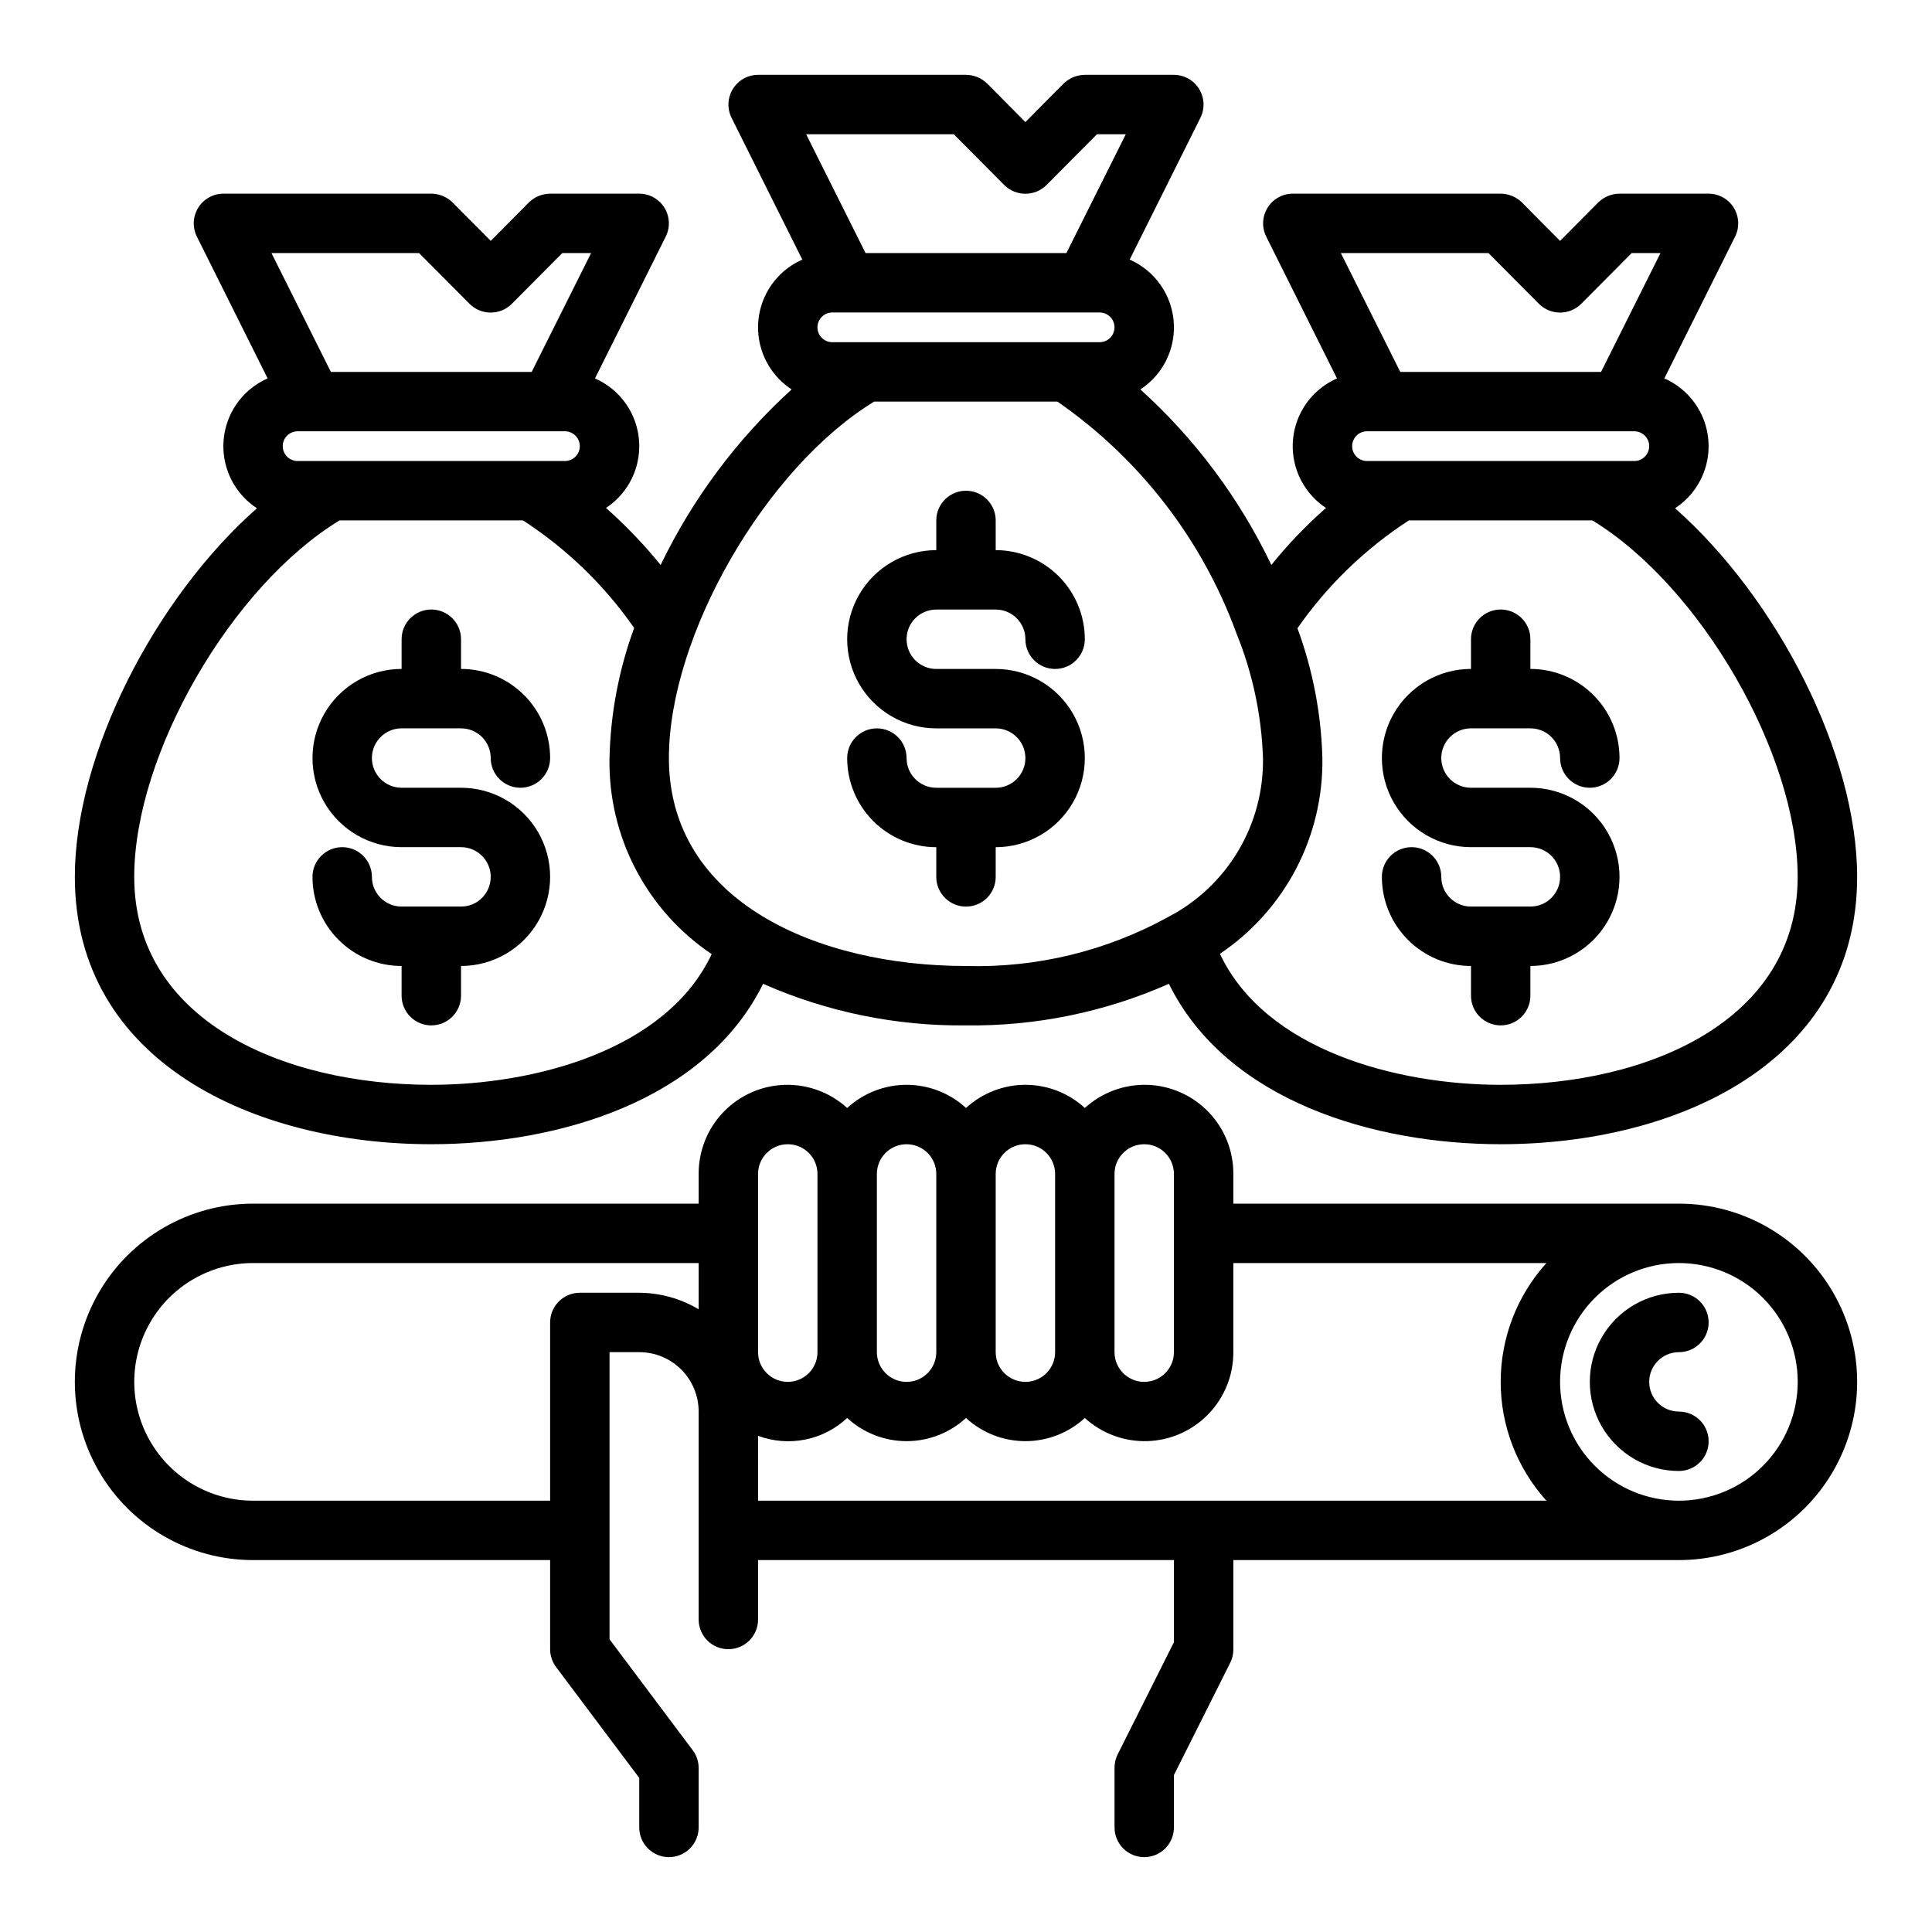 <?xml version="1.0" encoding="UTF-8"?>
<!-- Uploaded to: ICON Repo, www.svgrepo.com, Generator: ICON Repo Mixer Tools -->
<svg fill="#000000" width="800px" height="800px" version="1.1" viewBox="144 144 512 512" xmlns="http://www.w3.org/2000/svg">
 <g>
  <path d="m588.93 462.98h-118.08v-7.875c0.027-6.121-2.336-12.016-6.586-16.422-4.25-4.41-10.055-6.988-16.176-7.184-6.121-0.195-12.074 2.004-16.598 6.129-4.293-3.945-9.914-6.141-15.746-6.141-5.832 0-11.453 2.195-15.742 6.141-4.293-3.945-9.914-6.141-15.746-6.141-5.832 0-11.453 2.195-15.742 6.141-4.527-4.125-10.48-6.324-16.602-6.129-6.121 0.195-11.922 2.773-16.172 7.184-4.254 4.406-6.613 10.301-6.59 16.422v7.871l-118.08 0.004c-16.875 0-32.469 9-40.906 23.613-8.438 14.613-8.438 32.621 0 47.234s24.031 23.613 40.906 23.613h78.719v23.617c0 1.703 0.555 3.359 1.574 4.723l22.043 29.387v13.125c0 4.348 3.523 7.871 7.871 7.871s7.871-3.523 7.871-7.871v-15.746c0-1.703-0.551-3.359-1.574-4.723l-22.039-29.387v-76.098h7.871c4.176 0 8.18 1.656 11.133 4.609 2.953 2.953 4.609 6.957 4.609 11.133v55.105c0 4.348 3.527 7.871 7.875 7.871 4.348 0 7.871-3.523 7.871-7.871v-15.746h110.21v21.758l-14.957 29.828c-0.531 1.098-0.801 2.301-0.785 3.519v15.746c0 4.348 3.523 7.871 7.871 7.871 4.348 0 7.871-3.523 7.871-7.871v-13.887l14.957-29.828c0.531-1.098 0.801-2.301 0.789-3.519v-23.617h118.08c16.875 0 32.469-9 40.906-23.613s8.438-32.621 0-47.234c-8.438-14.613-24.031-23.613-40.906-23.613zm-141.7-15.746c2.09 0 4.09 0.828 5.566 2.305 1.477 1.477 2.305 3.481 2.305 5.566v47.234c0 4.348-3.523 7.871-7.871 7.871-4.348 0-7.871-3.523-7.871-7.871v-47.234c0-4.348 3.523-7.871 7.871-7.871zm-31.488 0c2.09 0 4.09 0.828 5.566 2.305 1.477 1.477 2.305 3.481 2.305 5.566v47.234c0 4.348-3.523 7.871-7.871 7.871-4.348 0-7.871-3.523-7.871-7.871v-47.234c0-4.348 3.523-7.871 7.871-7.871zm-31.488 0c2.09 0 4.09 0.828 5.566 2.305 1.477 1.477 2.305 3.481 2.305 5.566v47.234c0 4.348-3.523 7.871-7.871 7.871s-7.871-3.523-7.871-7.871v-47.234c0-4.348 3.523-7.871 7.871-7.871zm-39.359 7.871c0-4.348 3.523-7.871 7.871-7.871s7.871 3.523 7.871 7.871v47.234c0 4.348-3.523 7.871-7.871 7.871s-7.871-3.523-7.871-7.871zm-31.488 31.488h-15.742c-4.348 0-7.875 3.523-7.875 7.871v47.23l-78.719 0.004c-11.25 0-21.645-6.004-27.27-15.746-5.625-9.742-5.625-21.742 0-31.488 5.625-9.742 16.02-15.742 27.27-15.742h118.08v12.25c-4.762-2.836-10.199-4.344-15.742-4.379zm31.488 37.91v0.004c3.988 1.484 8.309 1.828 12.48 0.992 4.172-0.832 8.027-2.812 11.137-5.719 4.289 3.949 9.91 6.141 15.742 6.141 5.832 0 11.453-2.191 15.746-6.141 4.289 3.949 9.91 6.141 15.742 6.141 5.832 0 11.453-2.191 15.746-6.141 4.519 4.125 10.473 6.324 16.59 6.133 6.117-0.195 11.914-2.766 16.168-7.168 4.25-4.402 6.621-10.289 6.602-16.406v-23.617h82.969c-7.801 8.633-12.121 19.852-12.121 31.488s4.32 22.855 12.121 31.488h-208.92zm244.03 17.195c-8.352 0-16.359-3.316-22.266-9.223-5.902-5.906-9.223-13.914-9.223-22.266 0-8.352 3.32-16.359 9.223-22.266 5.906-5.906 13.914-9.223 22.266-9.223 8.352 0 16.363 3.316 22.266 9.223 5.906 5.906 9.223 13.914 9.223 22.266 0 8.352-3.316 16.359-9.223 22.266-5.902 5.906-13.914 9.223-22.266 9.223z"/>
  <path d="m588.93 502.34c4.348 0 7.875-3.527 7.875-7.875 0-4.348-3.527-7.871-7.875-7.871-8.438 0-16.23 4.504-20.449 11.809-4.219 7.309-4.219 16.309 0 23.617 4.219 7.305 12.012 11.809 20.449 11.809 4.348 0 7.875-3.527 7.875-7.875 0-4.348-3.527-7.871-7.875-7.871-4.348 0-7.871-3.523-7.871-7.871 0-4.348 3.523-7.871 7.871-7.871z"/>
  <path d="m407.87 352.77h-15.746c-4.348 0-7.871-3.523-7.871-7.871 0-4.348-3.523-7.871-7.871-7.871-4.348 0-7.871 3.523-7.871 7.871 0 6.262 2.488 12.27 6.914 16.699 4.43 4.43 10.438 6.918 16.699 6.918v7.871c0 4.348 3.527 7.871 7.875 7.871s7.871-3.523 7.871-7.871v-7.871c8.438 0 16.234-4.504 20.453-11.809 4.219-7.309 4.219-16.309 0-23.617-4.219-7.305-12.016-11.809-20.453-11.809h-15.746c-4.348 0-7.871-3.523-7.871-7.871s3.523-7.871 7.871-7.871h15.746c2.086 0 4.09 0.828 5.566 2.305 1.477 1.477 2.305 3.481 2.305 5.566 0 4.348 3.523 7.871 7.871 7.871 4.348 0 7.875-3.523 7.875-7.871 0-6.262-2.488-12.27-6.918-16.699-4.43-4.43-10.438-6.918-16.699-6.918v-7.871c0-4.348-3.523-7.871-7.871-7.871s-7.875 3.523-7.875 7.871v7.871c-8.438 0-16.23 4.504-20.449 11.809-4.219 7.309-4.219 16.309 0 23.617 4.219 7.305 12.012 11.809 20.449 11.809h15.746c4.348 0 7.871 3.523 7.871 7.871 0 4.348-3.523 7.871-7.871 7.871z"/>
  <path d="m549.57 384.25h-15.742c-4.348 0-7.875-3.523-7.875-7.871 0-4.348-3.523-7.871-7.871-7.871s-7.871 3.523-7.871 7.871c0 6.262 2.488 12.27 6.918 16.699 4.426 4.43 10.434 6.918 16.699 6.918v7.871c0 4.348 3.523 7.871 7.871 7.871 4.348 0 7.871-3.523 7.871-7.871v-7.871c8.438 0 16.234-4.504 20.453-11.809 4.219-7.309 4.219-16.309 0-23.617-4.219-7.309-12.016-11.809-20.453-11.809h-15.742c-4.348 0-7.875-3.523-7.875-7.871 0-4.348 3.527-7.871 7.875-7.871h15.742c2.09 0 4.09 0.828 5.566 2.305 1.477 1.477 2.305 3.477 2.305 5.566 0 4.348 3.527 7.871 7.875 7.871s7.871-3.523 7.871-7.871c0-6.262-2.488-12.27-6.918-16.699-4.43-4.43-10.434-6.918-16.699-6.918v-7.871c0-4.348-3.523-7.871-7.871-7.871-4.348 0-7.871 3.523-7.871 7.871v7.871c-8.438 0-16.234 4.504-20.453 11.809-4.219 7.309-4.219 16.309 0 23.617 4.219 7.305 12.016 11.809 20.453 11.809h15.742c4.348 0 7.871 3.523 7.871 7.871 0 4.348-3.523 7.871-7.871 7.871z"/>
  <path d="m250.43 337.02h15.746c2.086 0 4.09 0.828 5.566 2.305 1.473 1.477 2.305 3.477 2.305 5.566 0 4.348 3.523 7.871 7.871 7.871 4.348 0 7.871-3.523 7.871-7.871 0-6.262-2.488-12.27-6.914-16.699-4.43-4.43-10.438-6.918-16.699-6.918v-7.871c0-4.348-3.527-7.871-7.875-7.871-4.348 0-7.871 3.523-7.871 7.871v7.871c-8.438 0-16.234 4.504-20.453 11.809-4.219 7.309-4.219 16.309 0 23.617 4.219 7.305 12.016 11.809 20.453 11.809h15.746c4.348 0 7.871 3.523 7.871 7.871 0 4.348-3.523 7.871-7.871 7.871h-15.746c-4.348 0-7.871-3.523-7.871-7.871 0-4.348-3.523-7.871-7.871-7.871s-7.875 3.523-7.875 7.871c0 6.262 2.488 12.27 6.918 16.699 4.43 4.43 10.438 6.918 16.699 6.918v7.871c0 4.348 3.523 7.871 7.871 7.871 4.348 0 7.875-3.523 7.875-7.871v-7.871c8.434 0 16.23-4.504 20.449-11.809 4.219-7.309 4.219-16.309 0-23.617-4.219-7.309-12.016-11.809-20.449-11.809h-15.746c-4.348 0-7.871-3.523-7.871-7.871 0-4.348 3.523-7.871 7.871-7.871z"/>
  <path d="m587.9 278.69c3.969-2.59 6.863-6.527 8.156-11.086 1.289-4.559 0.891-9.43-1.129-13.715-2.019-4.285-5.523-7.695-9.859-9.602l18.734-37.551v0.004c1.227-2.438 1.105-5.336-0.32-7.664-1.426-2.324-3.957-3.742-6.684-3.754h-23.617c-2.086 0.016-4.09 0.836-5.59 2.285l-10.156 10.234-10.156-10.234h0.004c-1.504-1.449-3.504-2.269-5.59-2.285h-55.105c-2.727 0.012-5.258 1.43-6.684 3.754-1.43 2.328-1.551 5.227-0.32 7.664l18.734 37.551v-0.004c-4.328 1.898-7.824 5.293-9.848 9.562-2.019 4.269-2.434 9.125-1.16 13.676 1.273 4.551 4.148 8.484 8.094 11.086-5.254 4.609-10.102 9.664-14.484 15.113-8.426-17.625-20.219-33.43-34.715-46.523 3.969-2.59 6.863-6.527 8.156-11.086 1.289-4.559 0.887-9.43-1.133-13.715s-5.519-7.695-9.855-9.602l18.734-37.551v0.004c1.227-2.438 1.105-5.336-0.32-7.66-1.43-2.328-3.957-3.746-6.688-3.758h-23.613c-2.09 0.016-4.09 0.836-5.59 2.285l-10.156 10.234-10.156-10.234c-1.5-1.449-3.5-2.269-5.586-2.285h-55.105c-2.731 0.012-5.258 1.43-6.684 3.758-1.43 2.324-1.551 5.223-0.324 7.66l18.734 37.551 0.004-0.004c-4.34 1.906-7.84 5.316-9.859 9.602s-2.422 9.156-1.129 13.715c1.289 4.559 4.188 8.496 8.152 11.086-14.441 13.141-26.227 28.938-34.715 46.523-4.402-5.43-9.246-10.484-14.484-15.113 3.945-2.602 6.82-6.535 8.094-11.086 1.273-4.551 0.859-9.406-1.16-13.676-2.023-4.269-5.519-7.664-9.848-9.562l18.734-37.551 0.004 0.004c1.227-2.438 1.105-5.336-0.324-7.664-1.426-2.324-3.957-3.742-6.684-3.754h-23.617c-2.086 0.016-4.086 0.836-5.59 2.285l-10.152 10.234-10.156-10.234c-1.5-1.449-3.5-2.269-5.59-2.285h-55.102c-2.731 0.012-5.258 1.43-6.688 3.754-1.426 2.328-1.547 5.227-0.32 7.664l18.734 37.551v-0.004c-4.336 1.906-7.836 5.316-9.855 9.602-2.019 4.285-2.422 9.156-1.133 13.715 1.293 4.559 4.188 8.496 8.156 11.086-27 23.852-48.258 65.102-48.258 97.691 0 48.965 47.469 70.848 94.465 70.848 33.457 0 72.578-11.414 87.93-42.508h0.004c16.93 7.469 35.262 11.227 53.766 11.02 18.504 0.234 36.844-3.527 53.766-11.02 15.348 31.094 54.473 42.508 87.93 42.508 46.996 0 94.465-21.883 94.465-70.848 0-32.59-21.254-73.84-48.258-97.691zm-49.434-67.621 13.383 13.461c3.094 3.07 8.082 3.07 11.176 0l13.383-13.461h7.637l-15.742 31.488h-53.219l-15.742-31.488zm42.586 51.168c0 1.043-0.414 2.043-1.152 2.781-0.738 0.738-1.738 1.156-2.785 1.156h-70.848c-2.172 0-3.934-1.766-3.934-3.938 0-2.176 1.762-3.938 3.934-3.938h70.848c1.047 0 2.047 0.414 2.785 1.152 0.738 0.738 1.152 1.742 1.152 2.785zm-184.29-82.656 13.383 13.461c3.094 3.07 8.086 3.07 11.18 0l13.383-13.461h7.637l-15.742 31.488h-53.219l-15.742-31.488zm42.59 51.168c0 1.043-0.414 2.047-1.152 2.781-0.738 0.738-1.742 1.156-2.785 1.156h-70.848c-2.172 0-3.938-1.766-3.938-3.938s1.766-3.938 3.938-3.938h70.848c1.043 0 2.047 0.418 2.785 1.156 0.738 0.734 1.152 1.738 1.152 2.781zm-184.29-19.68 13.383 13.461c3.094 3.07 8.086 3.07 11.18 0l13.383-13.461h7.637l-15.742 31.488h-53.219l-15.742-31.488zm42.59 51.168c0 1.043-0.418 2.043-1.156 2.781-0.738 0.738-1.738 1.156-2.781 1.156h-70.848c-2.176 0-3.938-1.766-3.938-3.938 0-2.176 1.762-3.938 3.938-3.938h70.848c1.043 0 2.043 0.414 2.781 1.152 0.738 0.738 1.156 1.742 1.156 2.785zm-39.363 169.25c-39.203 0-78.719-17.004-78.719-55.105 0-32.59 25.742-76.988 54.395-94.465h48.648c11.566 7.508 21.562 17.184 29.441 28.496-4.055 11.059-6.262 22.707-6.531 34.48-0.383 20.793 9.816 40.359 27.078 51.957-11.965 25.426-46.758 34.637-74.312 34.637zm195.3-44.477v-0.004c-16.391 9.035-34.898 13.52-53.605 12.992-39.203 0-78.719-17.004-78.719-55.105 0-32.59 25.742-76.988 54.395-94.465h48.57c21.793 15.098 38.375 36.574 47.465 61.48 4.258 10.496 6.629 21.664 7.008 32.984 0.137 8.66-2.137 17.188-6.574 24.625-4.434 7.438-10.852 13.496-18.539 17.488zm88.09 44.477c-27.551 0-62.348-9.211-74.391-34.715v-0.004c17.246-11.582 27.465-31.102 27.156-51.875-0.312-11.75-2.547-23.371-6.609-34.402 7.902-11.34 17.926-21.043 29.52-28.574h48.648c28.652 17.477 54.395 61.875 54.395 94.465 0 38.102-39.516 55.105-78.719 55.105z"/>
 </g>
</svg>